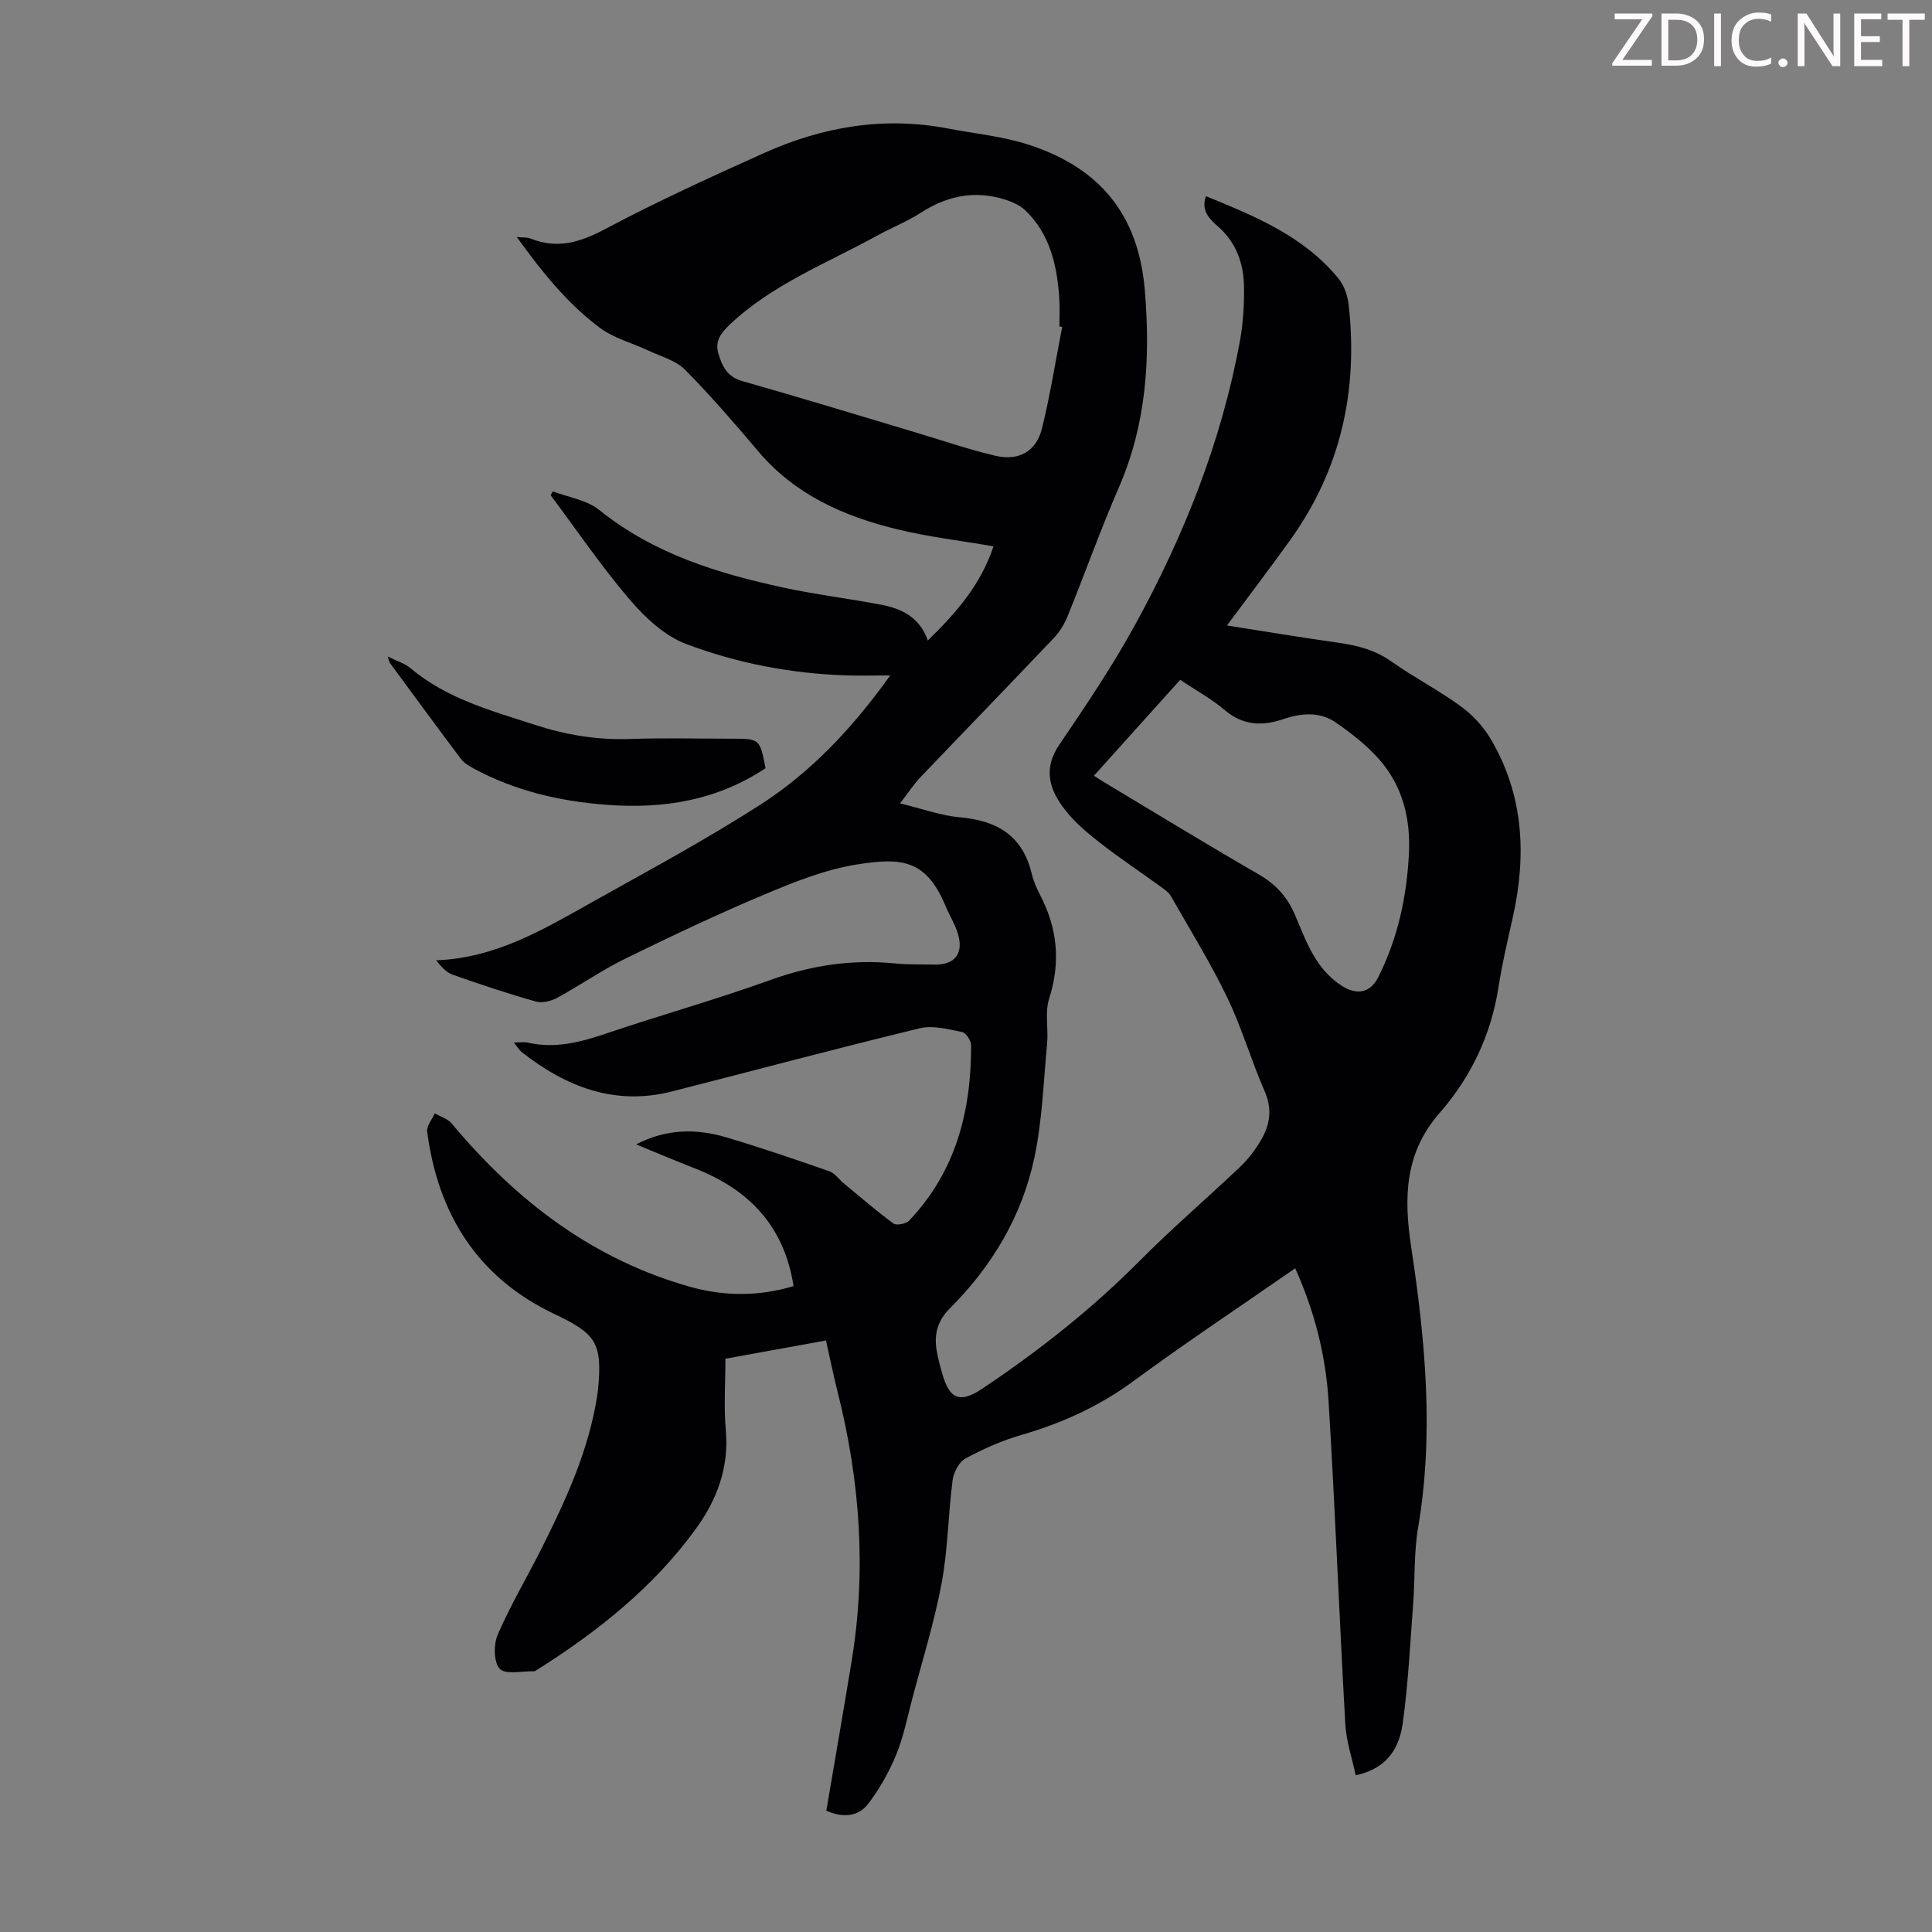 <svg enable-background="new 0 0 400 400" viewBox="0 0 400 400" xmlns="http://www.w3.org/2000/svg"><rect x="0" y="0" width="400" height="400" fill="#808080" stroke="none"/><g fill="#fcfafa"><path d="m342.2 3.2-6.3 9.2h6.1v1.2h-8.2v-.5l6.2-9.1h-5.7v-1.2h7.8v.4z"/><path d="m344 13.7v-10.9h3.1c1.6 0 3 .5 4.1 1.4 1.1 1 1.6 2.2 1.6 3.9s-.5 3-1.6 4-2.5 1.5-4.2 1.5h-3zm1.4-9.6v8.4h1.6c1.4 0 2.5-.4 3.2-1.1.8-.8 1.2-1.8 1.2-3.2s-.4-2.4-1.2-3.1-1.8-1-3.1-1z"/><path d="m356.3 2.8v10.9h-1.4v-10.9z"/><path d="m366.6 13.2c-.8.4-1.8.6-3 .6-1.6 0-2.8-.5-3.7-1.5s-1.4-2.3-1.4-3.9c0-1.7.5-3.2 1.6-4.2s2.4-1.6 4-1.6c1 0 1.9.1 2.6.4v1.5c-.8-.4-1.6-.6-2.6-.6-1.2 0-2.2.4-3 1.2s-1.1 1.9-1.1 3.3c0 1.3.4 2.3 1.1 3.1s1.6 1.1 2.8 1.1c1.1 0 2-.2 2.8-.7v1.3z"/><path d="m368.2 13c0-.3.1-.5.3-.6.2-.2.4-.3.6-.3.3 0 .5.1.7.3s.3.4.3.6-.1.5-.3.6c-.2.2-.4.3-.7.3s-.5-.1-.6-.3c-.2-.2-.3-.4-.3-.6z"/><path d="m381.1 13.7h-1.7l-5.5-8.4c-.2-.2-.3-.5-.4-.7 0 .2.1.8.1 1.5v7.6h-1.4v-10.9h1.8l5.3 8.3c.3.4.4.6.4.8 0-.3-.1-.8-.1-1.6v-7.5h1.4v10.9z"/><path d="m389.7 13.7h-5.8v-10.9h5.6v1.2h-4.2v3.5h3.9v1.2h-3.9v3.7h4.4z"/><path d="m398.4 4.1h-3.1v9.6h-1.4v-9.6h-3.1v-1.3h7.7v1.3z"/></g><path d="m164.3 266.27c-1.97-12.57-9.35-20.04-20.42-24.36-3.94-1.54-7.84-3.2-12.18-4.98 6.34-3.27 12.49-3.28 18.65-1.46 7.18 2.13 14.27 4.56 21.34 7.02 1.14.39 1.96 1.65 2.96 2.47 3.41 2.82 6.76 5.74 10.33 8.35.63.46 2.61.08 3.24-.59 9.69-10.17 12.87-22.72 12.84-36.33 0-.95-1.07-2.56-1.87-2.72-2.87-.57-6.04-1.44-8.75-.78-17.15 4.15-34.2 8.72-51.3 13.08-11.86 3.02-21.95-.94-31.14-8.16-.5-.39-.83-1-1.61-1.97 1.26 0 2.11-.15 2.87.02 5.7 1.31 10.99-.1 16.36-1.92 11.22-3.8 22.65-6.99 33.78-11.01 8.48-3.06 16.99-4.36 25.93-3.46 2.66.27 5.37.18 8.05.24 4.25.1 6.16-2.21 4.97-6.31-.59-2.02-1.76-3.85-2.58-5.81-4.07-9.77-9.27-10.02-18.17-8.64-6.63 1.02-13.12 3.63-19.37 6.26-9.78 4.11-19.38 8.67-28.91 13.34-4.78 2.34-9.18 5.44-13.87 7.99-1.28.7-3.14 1.2-4.46.83-5.8-1.64-11.53-3.55-17.22-5.55-1.35-.47-2.44-1.67-3.47-3 12.47-.45 22.47-6.55 32.59-12.21 11.6-6.48 23.32-12.81 34.49-19.98 10.51-6.75 19.07-15.81 26.93-26.79-3.5 0-6.32.08-9.14-.01-11.38-.37-22.53-2.51-33.1-6.49-4.45-1.68-8.5-5.47-11.68-9.19-5.87-6.85-10.96-14.37-16.38-21.61.15-.27.29-.54.44-.81 3.23 1.24 7.03 1.77 9.6 3.84 11.27 9.08 24.53 13.15 38.27 16.11 6.66 1.43 13.45 2.25 20.14 3.53 4.21.8 7.92 2.54 9.64 7.4 5.81-5.69 10.92-11.44 13.59-19.5-6.83-1.18-13.47-1.95-19.92-3.52-11.01-2.68-21.14-7.13-28.74-16.1-4.91-5.79-9.88-11.57-15.22-16.96-1.89-1.91-4.93-2.7-7.49-3.91-3.39-1.6-7.22-2.58-10.15-4.77-6.74-5.03-11.98-11.58-17.18-18.78 1.34.14 2.18.04 2.86.32 5.54 2.23 10.26.78 15.43-1.96 10.74-5.7 21.84-10.77 32.94-15.76 12.09-5.43 24.74-7.6 37.95-5.08 5.57 1.07 11.32 1.61 16.68 3.33 14.58 4.69 22.87 14.25 24.18 30.24 1.16 14.13.33 27.6-5.37 40.73-3.82 8.81-7.05 17.88-10.66 26.78-.65 1.61-1.65 3.19-2.84 4.45-9.17 9.66-18.44 19.21-27.64 28.85-1.3 1.36-2.33 2.97-4.18 5.36 4.54 1.09 8.41 2.53 12.38 2.88 7.64.67 12.97 3.74 14.86 11.59.36 1.51.98 2.99 1.7 4.37 3.64 6.93 4.37 13.97 1.94 21.56-.92 2.86-.14 6.22-.43 9.33-.74 7.89-1 15.9-2.63 23.61-2.55 12.06-8.74 22.46-17.47 31.18-2.64 2.63-3.32 5.42-2.76 8.79.28 1.65.73 3.27 1.19 4.88 1.52 5.3 3.73 6.01 8.31 2.95 11.65-7.8 22.59-16.42 32.5-26.4 6.69-6.75 13.94-12.94 20.83-19.49 1.68-1.6 3.14-3.52 4.31-5.52 1.88-3.2 2.38-6.48.74-10.19-2.78-6.34-4.7-13.07-7.7-19.29-3.48-7.22-7.71-14.07-11.69-21.04-.47-.83-1.39-1.44-2.19-2.02-4.08-2.96-8.28-5.75-12.25-8.84-2.63-2.04-5.28-4.23-7.33-6.82-3.25-4.11-4.87-8.48-1.33-13.68 5.58-8.21 11.14-16.48 15.89-25.18 10.01-18.33 17.67-37.63 21.48-58.27.69-3.71.92-7.57.87-11.35-.07-4.83-1.61-9.21-5.44-12.54-1.79-1.56-3.48-3.26-2.45-6.23 10.19 4.17 20.33 8.3 27.5 17.12 1.18 1.45 1.86 3.59 2.07 5.49 1.96 17.68-1.65 34.03-12.13 48.61-4.16 5.79-8.48 11.47-13.08 17.67 8.06 1.26 15.6 2.52 23.17 3.59 3.92.55 7.53 1.51 10.87 3.86 4.65 3.28 9.76 5.93 14.37 9.28 2.42 1.76 4.64 4.15 6.16 6.72 6.89 11.61 7.48 24.11 4.6 37.01-1.07 4.8-2.21 9.6-2.96 14.45-1.54 9.9-5.71 18.62-12.21 26.05-7.25 8.29-7.4 17.56-5.86 27.72 2.92 19.27 4.75 38.62 1.43 58.12-.88 5.15-.62 10.48-1.02 15.72-.62 8.24-1.02 16.52-2.15 24.7-.69 4.99-3.04 9.42-9.75 10.83-.75-3.56-1.95-7.05-2.15-10.6-1.26-22.33-2.1-44.69-3.48-67.02-.58-9.37-2.91-18.48-6.89-27.34-11.3 7.84-22.57 15.33-33.47 23.34-7.07 5.2-14.74 8.7-23.1 11.12-4.04 1.17-7.98 2.9-11.68 4.9-1.34.72-2.47 2.87-2.68 4.5-.92 7.1-.97 14.34-2.28 21.35-1.51 8.08-3.99 15.99-6.09 23.96-1.02 3.88-1.81 7.88-3.33 11.57-1.46 3.55-3.41 7.01-5.73 10.07-2.08 2.74-5.25 3.03-8.72 1.48 1.77-10.41 3.57-20.74 5.26-31.09 3.07-18.73 1.71-37.24-2.91-55.57-.87-3.45-1.58-6.94-2.42-10.69-7.2 1.31-14.18 2.58-20.82 3.78 0 5.21-.35 10.04.08 14.79.69 7.73-1.82 14.38-6.18 20.4-8.81 12.15-20.35 21.3-32.93 29.24-.19.12-.4.28-.6.28-2.45-.07-5.88.76-7.08-.51-1.29-1.36-1.31-5.07-.42-7.11 2.66-6.14 6.12-11.92 9.12-17.92 5.01-10.01 9.69-20.16 11.44-31.37.07-.44.14-.88.19-1.33.94-9.78-.36-11.61-9.09-15.76-15.85-7.54-24.04-20.65-26.28-37.73-.15-1.18 1.02-2.53 1.57-3.79 1.18.69 2.68 1.11 3.5 2.1 13.35 16 29.29 28.23 49.62 33.89 6.96 1.91 14.1 1.92 21.17-.22zm55.61-198.57c-.19-.04-.38-.08-.57-.12 0-1.9.1-3.81-.02-5.7-.44-6.83-1.89-13.38-7.04-18.32-1.38-1.33-3.52-2.1-5.45-2.59-5.82-1.47-11.17-.17-16.21 3.09-2.8 1.81-5.97 3.05-8.9 4.66-10.43 5.75-21.71 10.08-30.6 18.45-1.9 1.79-3.15 3.5-2.38 6.05.77 2.57 1.79 4.79 4.93 5.68 12.03 3.4 23.99 7.08 35.97 10.65 5.45 1.63 10.85 3.49 16.37 4.8 4.93 1.16 8.56-.89 9.73-5.68 1.7-6.92 2.81-13.98 4.17-20.97zm6.58 92.9c.22.14 1.13.77 2.08 1.33 10.64 6.38 21.21 12.86 31.95 19.05 3.55 2.05 5.95 4.6 7.58 8.41 2.29 5.37 4.18 11.05 9.53 14.6 3.16 2.1 6.04 1.71 7.75-1.72 4.01-8.03 5.87-16.57 6.32-25.49.37-7.34-1.31-14.08-6.2-19.61-2.55-2.89-5.71-5.34-8.89-7.55-3.36-2.34-7.23-1.99-10.96-.72-4.42 1.5-8.39 1.28-12.17-1.95-2.59-2.22-5.67-3.88-9.13-6.2-5.99 6.65-11.89 13.21-17.86 19.85z" fill="#010103"/><path d="m158.5 159.05c-10.12 6.72-21.18 8.45-32.83 7.58-9.68-.72-18.98-2.86-27.58-7.51-.96-.52-2-1.12-2.63-1.96-4.97-6.6-9.86-13.28-14.76-19.94-.16-.22-.18-.55-.41-1.29 1.83.92 3.5 1.4 4.71 2.42 7.49 6.31 16.64 8.76 25.68 11.7 6.48 2.11 12.92 3.18 19.71 2.95 7.04-.25 14.09-.06 21.13-.06 5.78 0 5.78 0 6.98 6.11z" fill="#010103"/></svg>